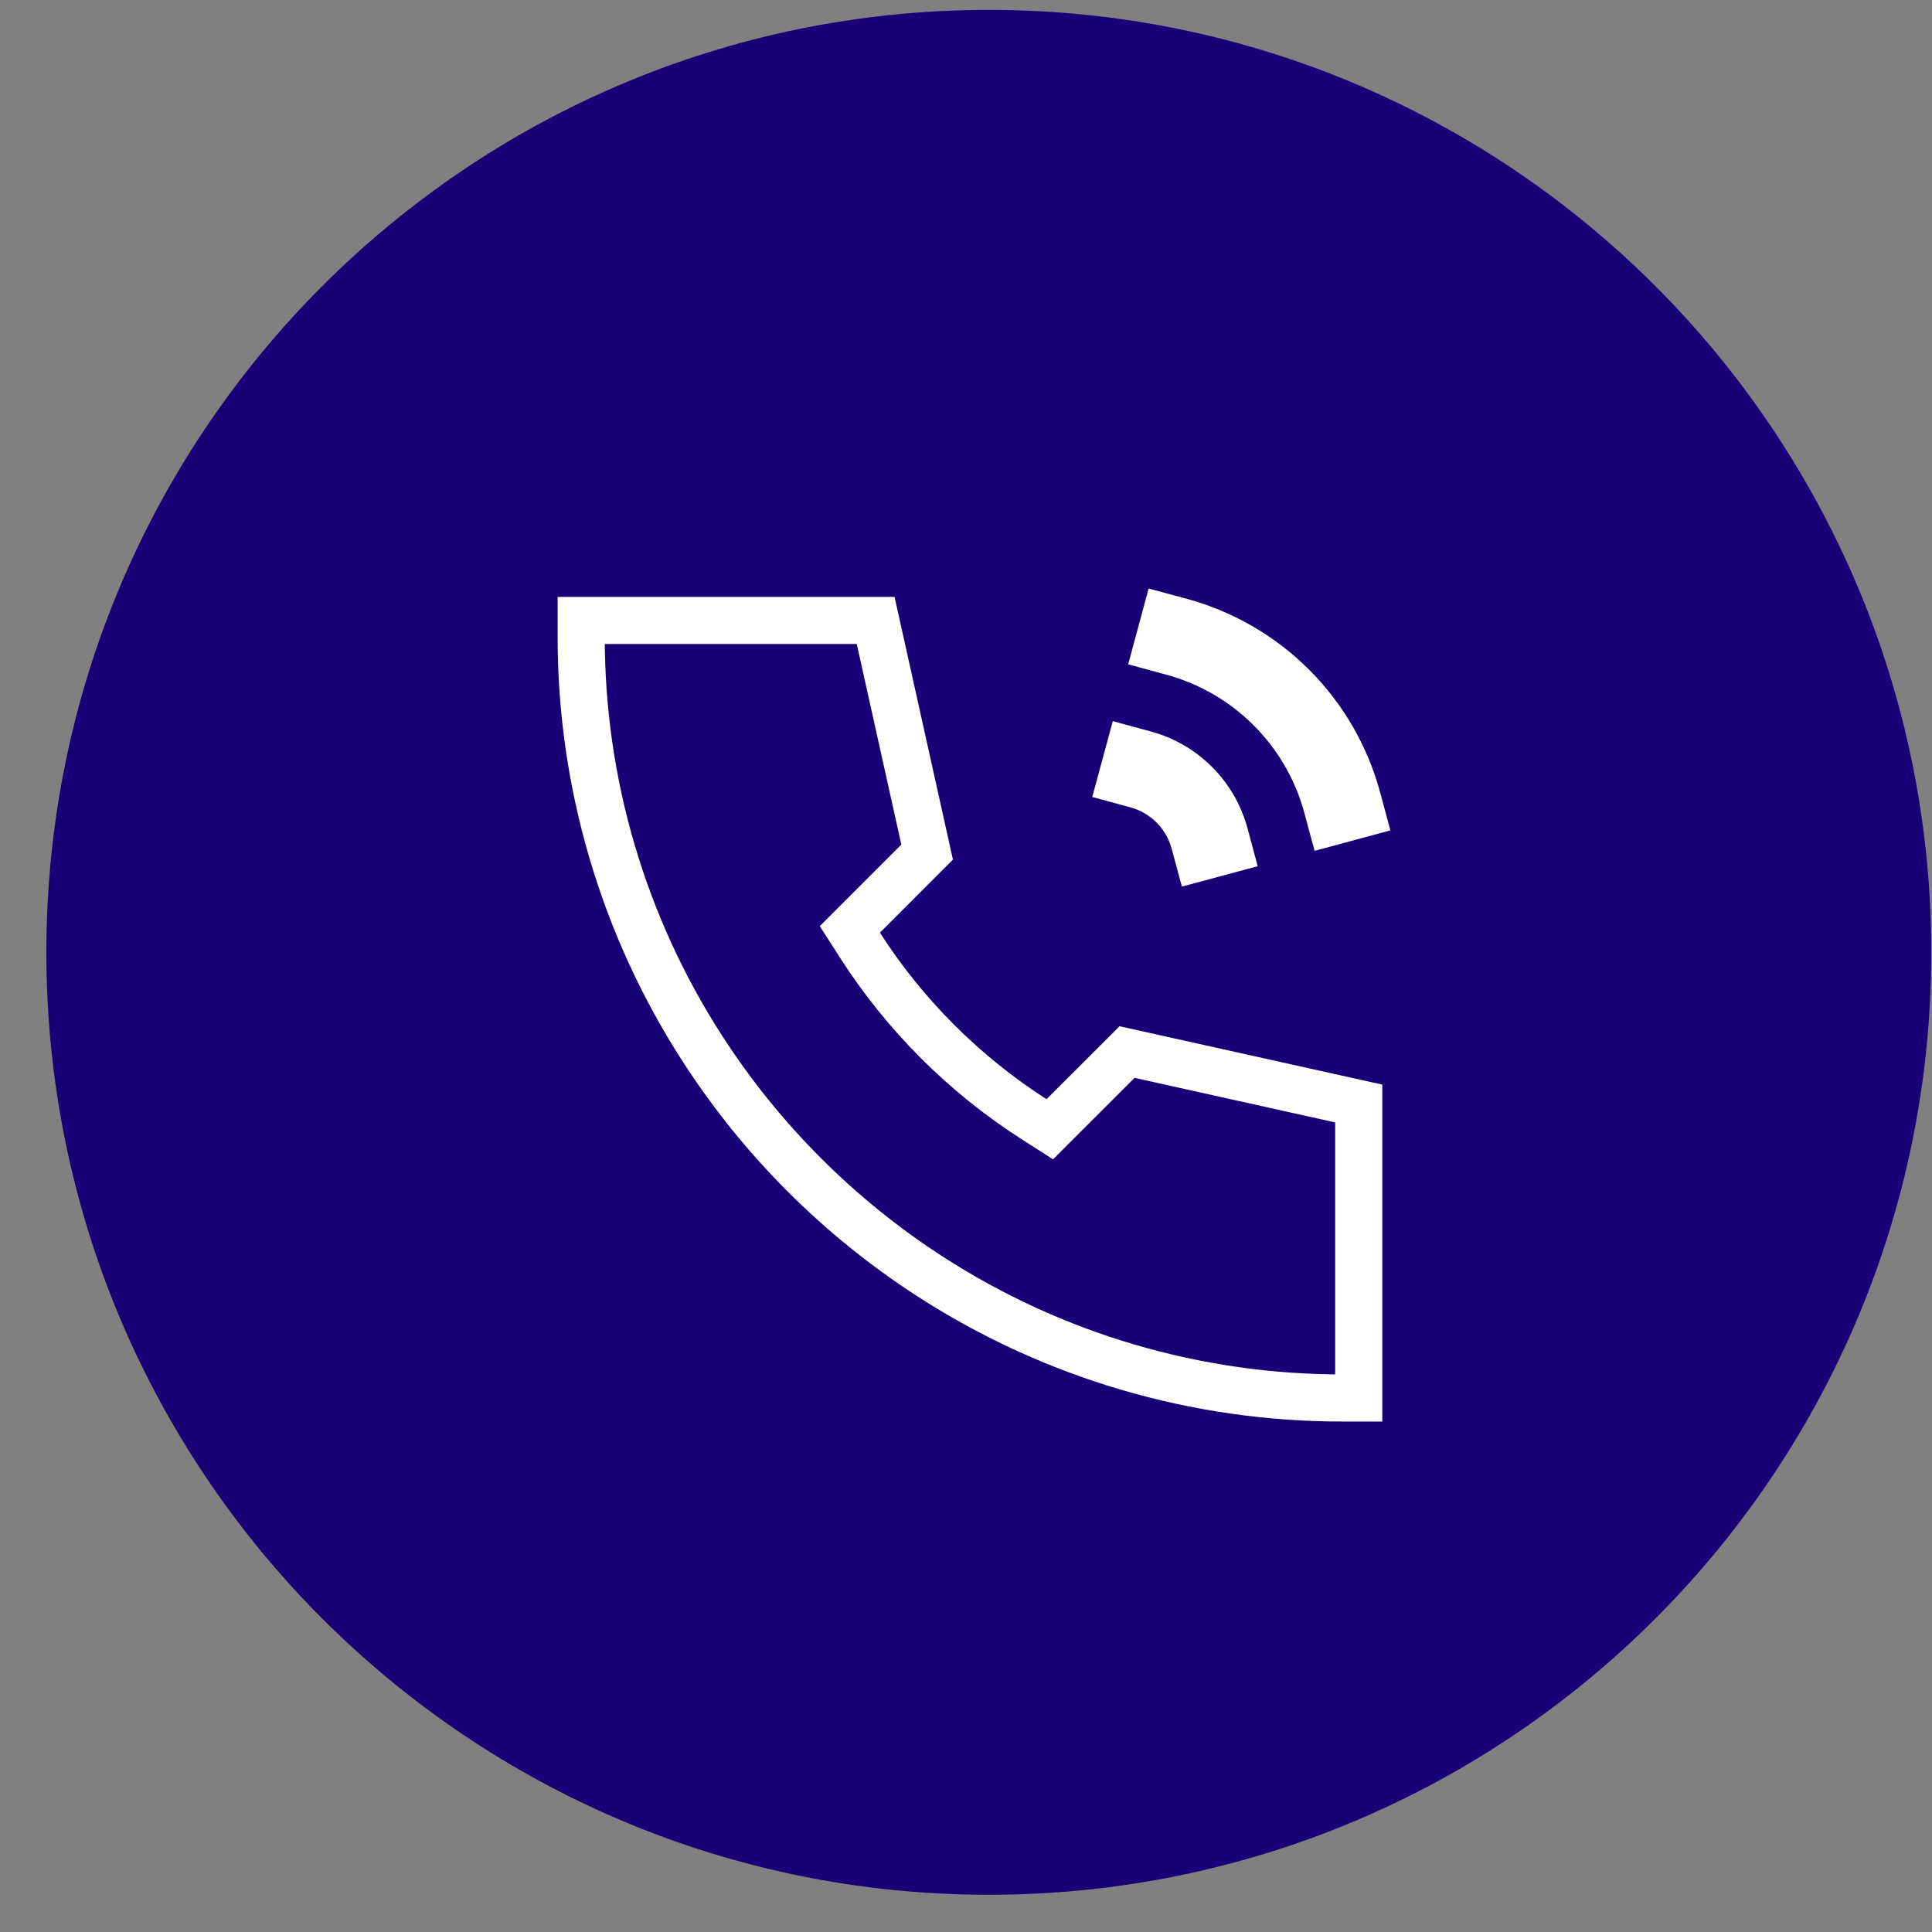 <?xml version="1.0" encoding="UTF-8"?> <svg xmlns="http://www.w3.org/2000/svg" width="41" height="41" viewBox="0 0 41 41" fill="none"><rect x="0" y="0" width="41" height="41" fill="#808080" stroke="none"/> <g clip-path="url(#clip0_724_14)"> <path d="M20.984 40.21C32.03 40.21 40.984 31.256 40.984 20.21C40.984 9.164 32.03 0.21 20.984 0.21C9.939 0.21 0.984 9.164 0.984 20.21C0.984 31.256 9.939 40.21 20.984 40.21Z" fill="#180076"></path> <path d="M28.834 23.418V29.667L28.501 29.667L28.5 29.667C25.389 29.672 22.343 28.775 19.731 27.084L19.731 27.084C17.804 25.837 16.164 24.197 14.917 22.27L14.917 22.27C13.226 19.658 12.329 16.612 12.334 13.501H12.334V13.5V13.167H18.583L19.675 18.082L18.32 19.438L18.035 19.723L18.252 20.062C19.202 21.541 20.46 22.798 21.939 23.748L22.278 23.965L22.562 23.681L23.918 22.326L28.834 23.418Z" stroke="white"></path> <path d="M24.248 13.922L24.552 12.796L25.116 12.948C25.116 12.948 25.116 12.948 25.116 12.948C25.116 12.948 25.116 12.948 25.116 12.948C26.058 13.203 26.917 13.701 27.607 14.391C28.297 15.082 28.794 15.941 29.048 16.884C29.048 16.884 29.048 16.884 29.048 16.884L29.2 17.446L28.074 17.75L27.922 17.188C27.922 17.187 27.922 17.187 27.922 17.187C27.922 17.187 27.922 17.187 27.922 17.187C27.721 16.442 27.328 15.762 26.782 15.216C26.236 14.67 25.556 14.276 24.811 14.075L24.248 13.922ZM23.791 15.611L24.354 15.763C24.804 15.885 25.215 16.122 25.544 16.452C25.874 16.782 26.111 17.192 26.233 17.643C26.233 17.643 26.233 17.643 26.233 17.643L26.384 18.206L25.258 18.509L25.106 17.947C25.106 17.947 25.106 17.947 25.106 17.947C25.038 17.693 24.904 17.462 24.719 17.277C24.533 17.092 24.302 16.958 24.049 16.89L23.486 16.737L23.791 15.611Z" fill="white" stroke="white" stroke-width="0.5"></path> </g> <defs> <clipPath id="clip0_724_14"> <rect width="41" height="41" fill="white"></rect> </clipPath> </defs> </svg> 